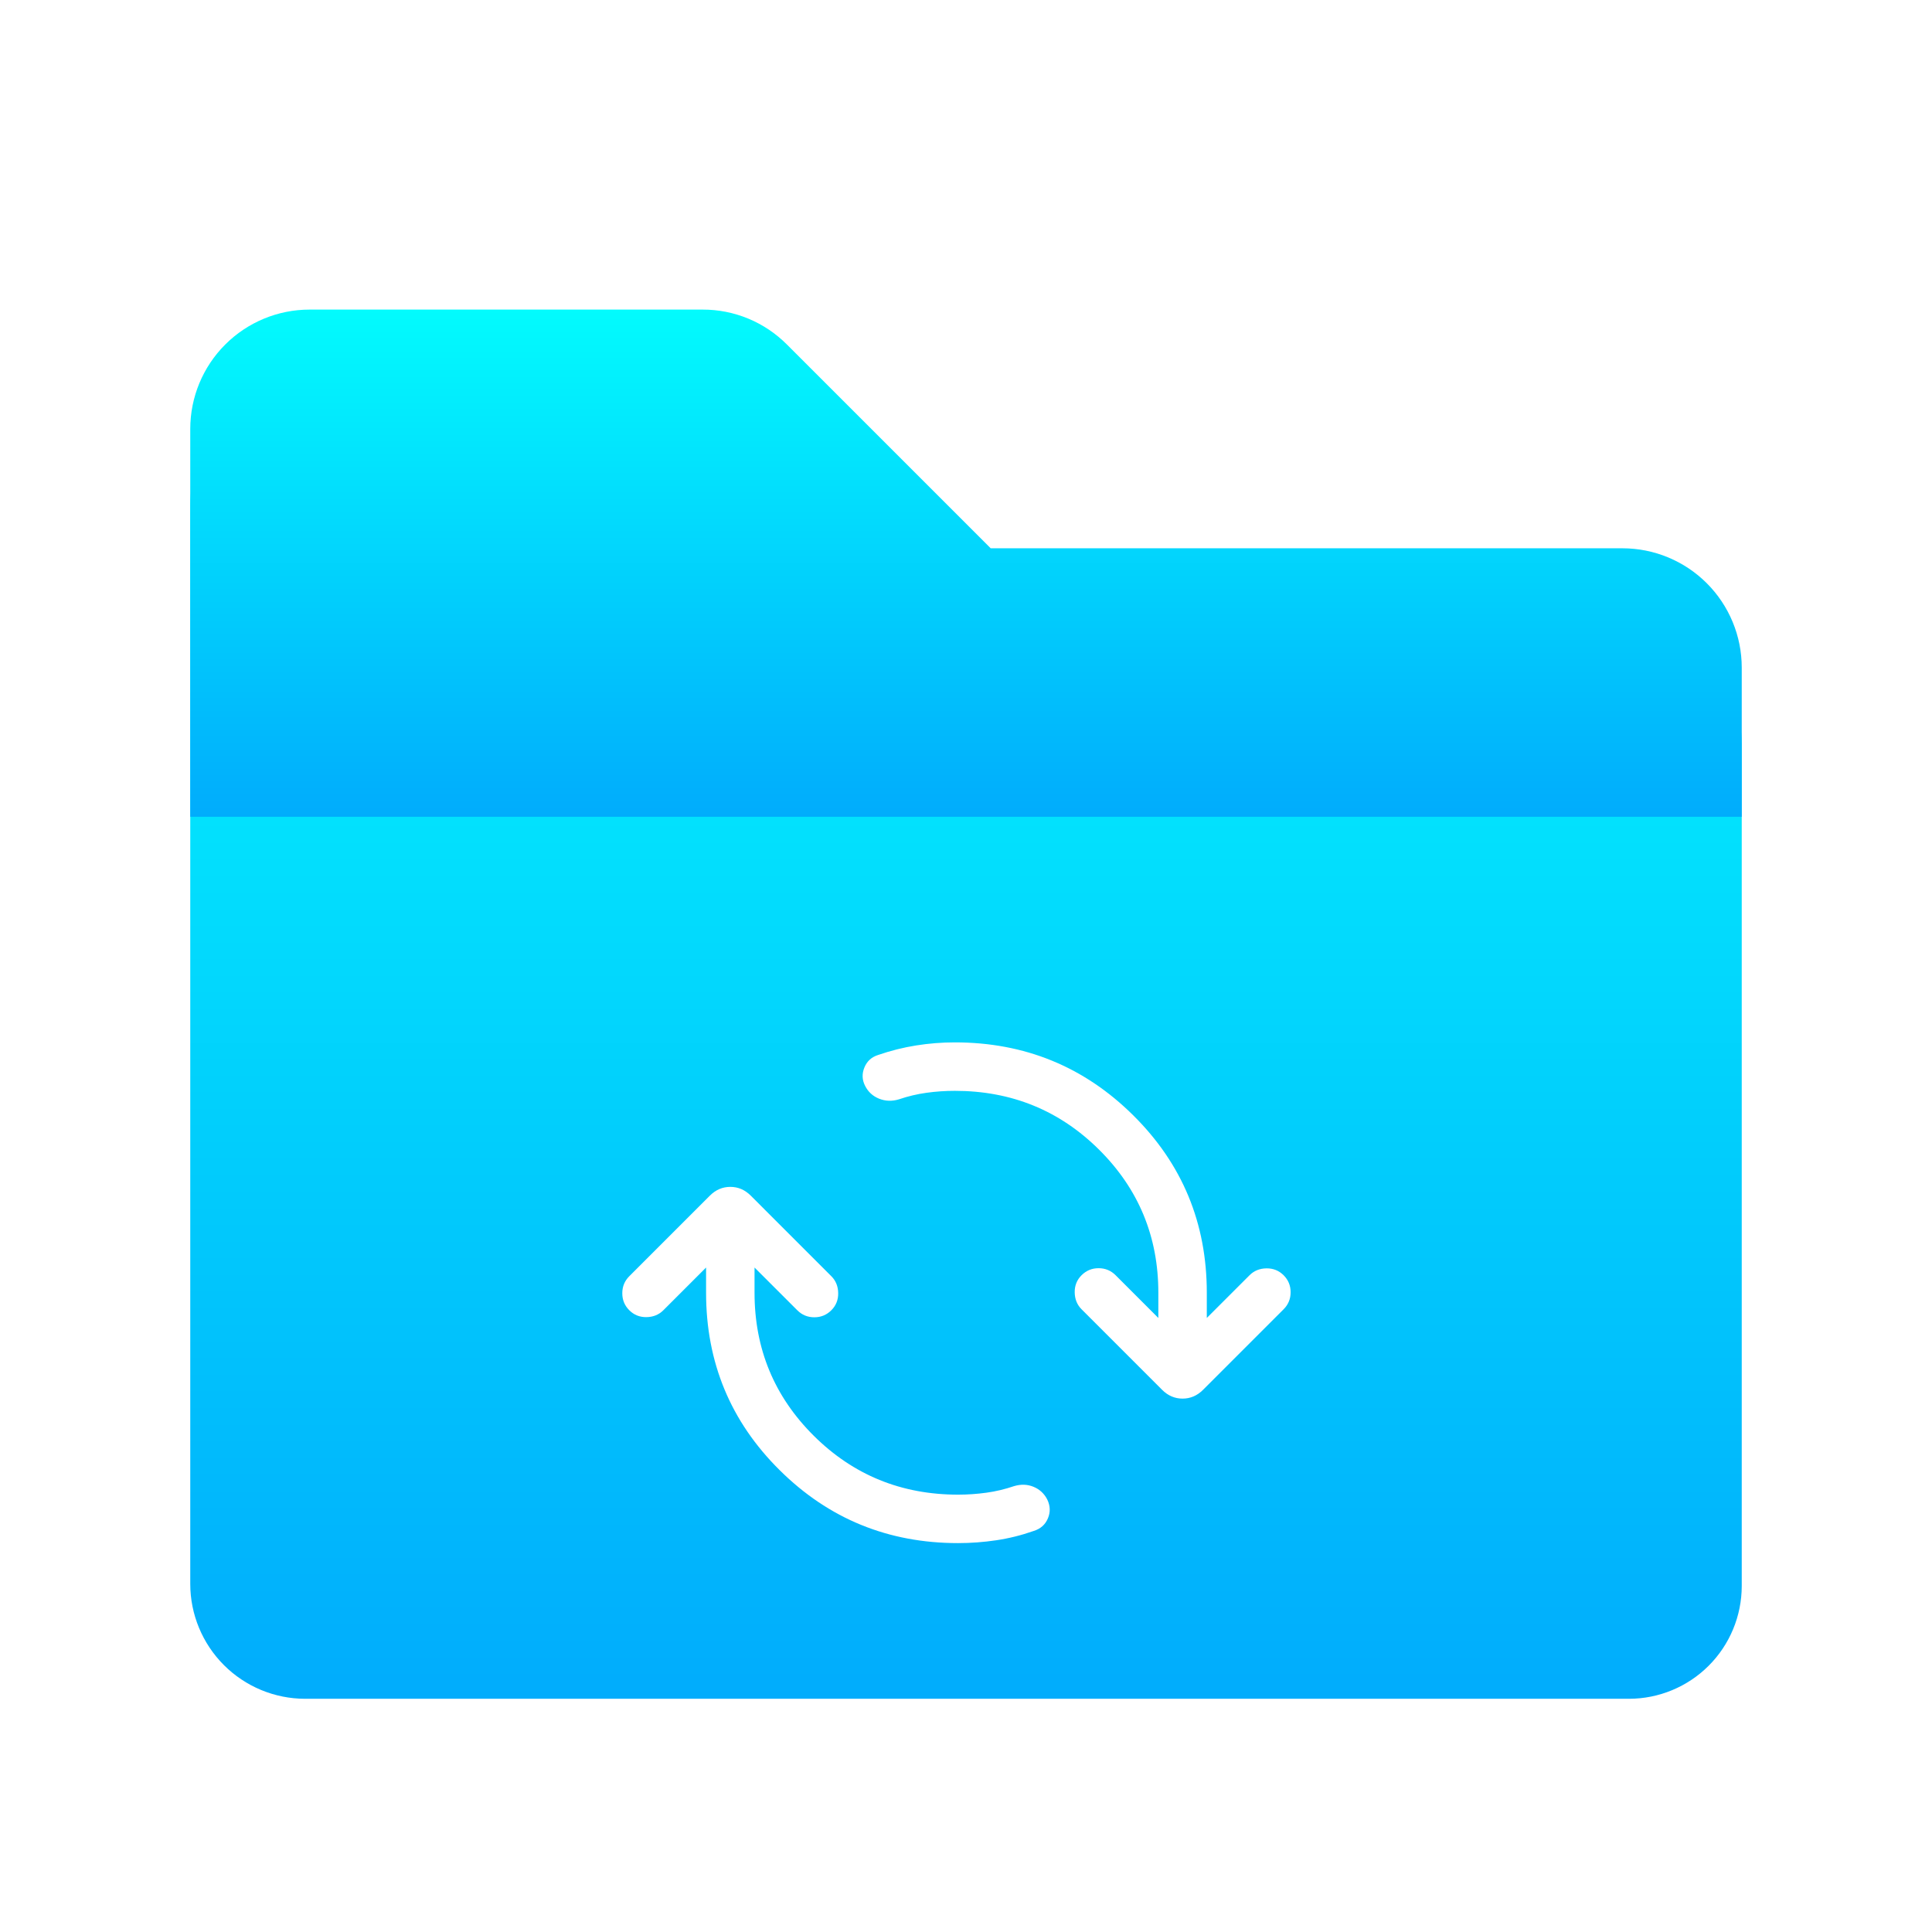 <?xml version="1.0" encoding="UTF-8" standalone="no"?><svg width="86" height="86" viewBox="0 0 86 86" fill="none" xmlns="http://www.w3.org/2000/svg">
<g filter="url(#filter0_d_1569_547)">
<path fill-rule="evenodd" clip-rule="evenodd" d="M72.219 24.406H44.099L35.031 15.338C34.539 14.843 33.954 14.451 33.31 14.183C32.665 13.916 31.974 13.779 31.276 13.781H13.781C12.372 13.781 11.021 14.341 10.025 15.337C9.028 16.334 8.469 17.685 8.469 19.094V36.359V67.112C8.471 68.466 9.011 69.764 9.969 70.721C10.926 71.678 12.225 72.217 13.579 72.219H72.514C73.844 72.217 75.119 71.688 76.06 70.747C77 69.807 77.529 68.532 77.531 67.202V36.359V29.719C77.531 28.31 76.972 26.959 75.975 25.962C74.979 24.966 73.628 24.406 72.219 24.406ZM34.706 62.042C36.89 64.207 39.537 65.289 42.647 65.289C43.213 65.289 43.779 65.247 44.345 65.163C44.911 65.079 45.465 64.941 46.007 64.75C46.313 64.657 46.525 64.472 46.644 64.192C46.763 63.913 46.754 63.633 46.618 63.35C46.482 63.083 46.277 62.894 46.005 62.782C45.734 62.671 45.445 62.661 45.139 62.753C44.733 62.891 44.321 62.989 43.904 63.046C43.486 63.103 43.067 63.132 42.647 63.132C40.125 63.132 37.984 62.259 36.225 60.512C34.467 58.765 33.587 56.642 33.587 54.145V53.022L35.49 54.924C35.699 55.133 35.951 55.237 36.248 55.237C36.544 55.237 36.797 55.133 37.006 54.924C37.214 54.716 37.316 54.461 37.311 54.16C37.306 53.858 37.205 53.608 37.006 53.409L33.419 49.822C33.159 49.562 32.856 49.432 32.509 49.432C32.163 49.432 31.859 49.562 31.599 49.822L28.012 53.409C27.804 53.617 27.7 53.87 27.7 54.167C27.7 54.464 27.804 54.716 28.012 54.924C28.221 55.133 28.476 55.234 28.777 55.23C29.079 55.225 29.329 55.123 29.528 54.924L31.43 53.022V54.145C31.43 57.245 32.522 59.878 34.706 62.042ZM41.246 45.243C41.664 45.185 42.083 45.157 42.503 45.157C45.025 45.157 47.166 46.03 48.925 47.777C50.683 49.524 51.562 51.646 51.562 54.145V55.267L49.66 53.365C49.452 53.157 49.199 53.052 48.902 53.052C48.605 53.052 48.353 53.157 48.144 53.365C47.936 53.573 47.834 53.828 47.839 54.129C47.844 54.431 47.945 54.681 48.144 54.88L51.731 58.467C51.991 58.727 52.294 58.857 52.641 58.857C52.987 58.857 53.291 58.727 53.551 58.467L57.138 54.88C57.346 54.672 57.45 54.419 57.45 54.122C57.45 53.825 57.346 53.573 57.138 53.365C56.929 53.157 56.674 53.055 56.373 53.059C56.071 53.064 55.821 53.166 55.622 53.365L53.719 55.267V54.145C53.719 51.044 52.628 48.411 50.444 46.247C48.26 44.082 45.613 43 42.503 43C41.922 43 41.347 43.046 40.776 43.137C40.205 43.228 39.642 43.37 39.085 43.562C38.794 43.654 38.591 43.839 38.477 44.119C38.362 44.398 38.373 44.671 38.51 44.938C38.646 45.206 38.854 45.395 39.133 45.507C39.413 45.618 39.705 45.628 40.011 45.536C40.417 45.398 40.829 45.3 41.246 45.243Z" fill="url(#paint0_linear_1569_547)"/>
</g>
<path fill-rule="evenodd" clip-rule="evenodd" d="M44.099 24.406H72.219C73.628 24.406 74.979 24.966 75.975 25.962C76.972 26.959 77.531 28.31 77.531 29.719V36.359H8.469V19.094C8.469 17.685 9.028 16.334 10.025 15.337C11.021 14.341 12.372 13.781 13.781 13.781H31.276C31.974 13.779 32.665 13.916 33.31 14.183C33.954 14.451 34.539 14.843 35.031 15.338L44.099 24.406Z" fill="url(#paint1_linear_1569_547)"/>
<defs>
<filter id="filter0_d_1569_547" x="5.069" y="13.781" width="75.862" height="65.237" filterUnits="userSpaceOnUse" color-interpolation-filters="sRGB">
<feFlood flood-opacity="0" result="BackgroundImageFix"/>
<feColorMatrix in="SourceAlpha" type="matrix" values="0 0 0 0 0 0 0 0 0 0 0 0 0 0 0 0 0 0 127 0" result="hardAlpha"/>
<feOffset dy="3.4"/>
<feGaussianBlur stdDeviation="1.7"/>
<feComposite in2="hardAlpha" operator="out"/>
<feColorMatrix type="matrix" values="0 0 0 0 0 0 0 0 0 0 0 0 0 0 0 0 0 0 0.25 0"/>
<feBlend mode="normal" in2="BackgroundImageFix" result="effect1_dropShadow_1569_547"/>
<feBlend mode="normal" in="SourceGraphic" in2="effect1_dropShadow_1569_547" result="shape"/>
</filter>
<linearGradient id="paint0_linear_1569_547" x1="43" y1="13.781" x2="43" y2="72.219" gradientUnits="userSpaceOnUse">
<stop stop-color="#02FBFD"/>
<stop offset="1" stop-color="#01ACFC"/>
</linearGradient>
<linearGradient id="paint1_linear_1569_547" x1="43" y1="13.781" x2="43" y2="36.359" gradientUnits="userSpaceOnUse">
<stop stop-color="#02FBFD"/>
<stop offset="1" stop-color="#01ACFC"/>
</linearGradient>
</defs>
</svg>
